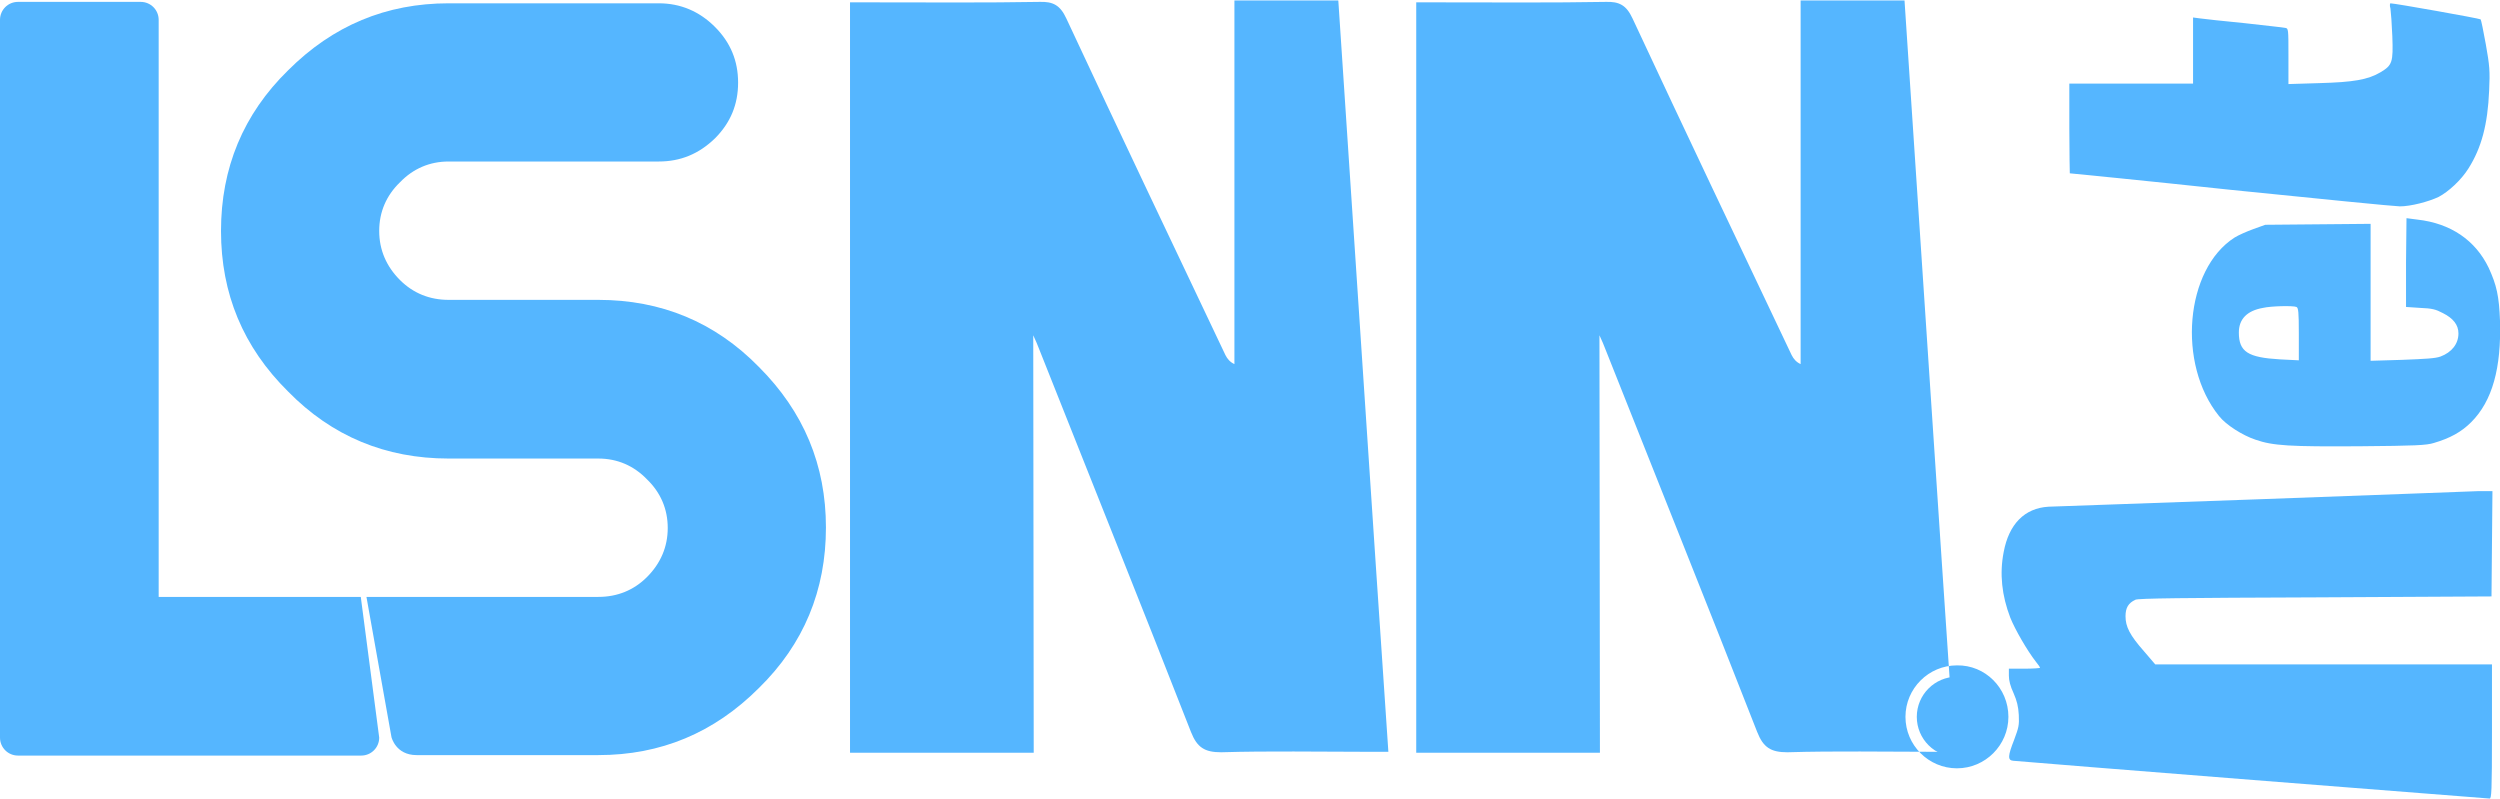 <?xml version="1.0" encoding="utf-8"?>
<!-- Generator: Adobe Illustrator 22.0.1, SVG Export Plug-In . SVG Version: 6.00 Build 0)  -->
<svg version="1.1" id="Livello_1" xmlns="http://www.w3.org/2000/svg" xmlns:xlink="http://www.w3.org/1999/xlink" x="0px" y="0px"
	 viewBox="0 0 529.4 169.2" style="enable-background:new 0 0 529.4 169.2;" xml:space="preserve">
<style type="text/css">
	.st0{fill:#55B6FF;}
</style>
<g>
	<title>lsnn-rounded</title>
</g>
<g>
	<g>
		<path class="st0" d="M76.4,126.4H33.6V4.2c0-2.1-1.7-3.8-3.8-3.8h-26C1.7,0.4,0,2.1,0,4.2v152c0,2.1,1.7,3.8,3.8,3.8h72.7
			c2.1,0,3.8-1.7,3.8-3.8L76.4,126.4z"/>
	</g>
	<path class="st0" d="M77.6,126.4h49.1c4,0,7.5-1.4,10.3-4.2c2.9-2.9,4.4-6.4,4.4-10.4s-1.5-7.5-4.4-10.3c-2.8-2.9-6.3-4.4-10.3-4.4
		H95c-13.3,0-24.7-4.7-34-14.2c-9.5-9.4-14.2-20.7-14.2-34s4.7-24.7,14.2-34C70.5,5.4,81.8,0.7,95,0.7h44.5c4.6,0,8.6,1.7,11.9,5
		s4.9,7.2,4.9,11.8s-1.6,8.5-4.9,11.8c-3.4,3.3-7.3,4.9-11.9,4.9H95c-4,0-7.5,1.5-10.3,4.4c-2.9,2.8-4.4,6.3-4.4,10.3
		s1.5,7.5,4.4,10.4c2.8,2.8,6.3,4.2,10.3,4.2h31.7c13.3,0,24.7,4.7,34,14.2c9.5,9.5,14.2,20.8,14.2,34c0,13.3-4.7,24.7-14.2,34
		c-9.5,9.5-20.8,14.2-34,14.2H88.2c-4.4,0-5.3-3.8-5.3-3.8L77.6,126.4z"/>
	<path class="st0" d="M338.7,71c0.6,1.3,0.9,2,1.2,2.8c10.7,27,21.6,54.1,32.2,81.2c1.3,3.3,2.9,4.3,6.4,4.3
		c10.2-0.3,20.5-0.1,30.7-0.1h4.7c-3.6-53-7.1-106.7-10.6-159.1h-22v77c-0.9-0.4-1.5-1.1-1.9-1.9l0,0
		c-11.3-23.8-22.6-47.5-33.7-71.3c-1.3-2.8-2.8-3.6-5.7-3.5c-11.4,0.2-22.9,0.1-34.3,0.1h-5.8v158.9h38.9L338.7,71z M218.8,71
		c0.6,1.3,0.9,2,1.2,2.8c10.7,27,21.6,54.1,32.2,81.2c1.3,3.3,2.9,4.3,6.4,4.3c10.2-0.3,20.5-0.1,30.7-0.1h4.7
		c-3.6-53-7.1-106.7-10.6-159.1h-22v77c-0.9-0.4-1.5-1.1-1.9-1.9l0,0c-11.3-23.8-22.6-47.5-33.7-71.3c-1.3-2.8-2.8-3.6-5.7-3.5
		c-11.4,0.2-22.9,0.1-34.3,0.1h-5.8v158.9h38.9L218.8,71z M506.2,1.8c0.1,0.7,0.3,3.3,0.4,5.9c0.2,5.5,0,6.1-2.5,7.6
		c-2.7,1.6-5.8,2.1-12.9,2.3l-6.6,0.2v-5.9c0-5.8,0-5.9-0.7-6c-0.4-0.1-4.3-0.5-8.6-1c-4.3-0.4-8.6-0.9-9.4-1l-1.5-0.2v14h-26.2v9.5
		c0,5.2,0.1,9.5,0.1,9.5c0.1,0,15.4,1.5,34.1,3.5c18.6,1.9,34.8,3.5,35.8,3.5c2.3,0,6.1-1,8.2-2c2.1-1.1,4.8-3.6,6.3-6
		c2.8-4.4,4.1-9.4,4.4-16.5c0.2-4.2,0.1-5.3-0.7-9.8c-0.5-2.8-1-5.2-1.1-5.3c-0.2-0.2-18.2-3.4-19.1-3.4
		C506.1,0.7,506,1.2,506.2,1.8L506.2,1.8z M509.5,55.6V65l3,0.2c2.5,0.1,3.3,0.3,4.8,1.1c2.2,1.1,3.3,2.5,3.3,4.3
		c0,2.2-1.4,4-3.8,4.9c-1.1,0.4-3.1,0.5-8.1,0.7l-6.7,0.2V47.4l-11.1,0.1l-11.2,0.1l-2.5,0.9c-1.4,0.5-3.2,1.3-4,1.8
		c-10.5,6.7-12.2,26.8-3.3,37.8c1.5,1.9,5,4.1,7.7,5c3.7,1.3,7.3,1.5,22.2,1.4c11.7-0.1,14-0.2,15.6-0.7c3.4-1,5.8-2.3,7.9-4.4
		c4.5-4.5,6.4-11.5,6.1-21.5c-0.2-5.2-0.7-7.5-2.4-11.2c-2.8-5.8-8-9.4-15.1-10.2l-2.3-0.3L509.5,55.6L509.5,55.6z M486.3,65
		c0.4,0.2,0.5,1,0.5,5.7v5.6l-4-0.2c-6.8-0.4-8.7-1.6-8.7-5.7c0-2.8,1.7-4.6,5.1-5.2C480.9,64.8,485.6,64.7,486.3,65z M479,105.7
		c-23.6,0.8-44,1.6-45.2,1.6c-5.1,0.3-8.4,3.7-9.5,9.6c-0.9,4.6-0.4,9.2,1.4,13.9c1,2.5,3.6,7,5.4,9.3c0.5,0.6,0.9,1.2,0.9,1.3
		c0,0.1-1.5,0.2-3.3,0.2h-3.3v1.5c0,1,0.3,2.2,1,3.7c0.7,1.6,1,2.8,1.1,4.6c0.1,2.2,0,2.6-1,5.3c-1.3,3.3-1.4,4.3-0.2,4.4
		c1.6,0.2,100.4,8,100.9,8c0.4,0,0.5-1.4,0.5-14.2v-14.2h-71.3l-2.4-2.8c-3-3.4-3.9-5.2-3.9-7.4c0-1.8,0.6-2.8,2.1-3.5
		c0.6-0.3,10.3-0.4,38.1-0.5l37.3-0.2l0.1-11.2l0.1-11.1l-2.9,0C523.3,104.1,502.7,104.8,479,105.7L479,105.7z M425.3,151.8
		c0,6-4.9,10.9-10.9,10.9c-6,0-10.9-4.9-10.9-10.9s4.9-10.9,10.9-10.9C420.4,140.8,425.3,145.7,425.3,151.8z"/>
</g>
<circle class="st0" cx="414.4" cy="151.8" r="8.5"/>
</svg>

